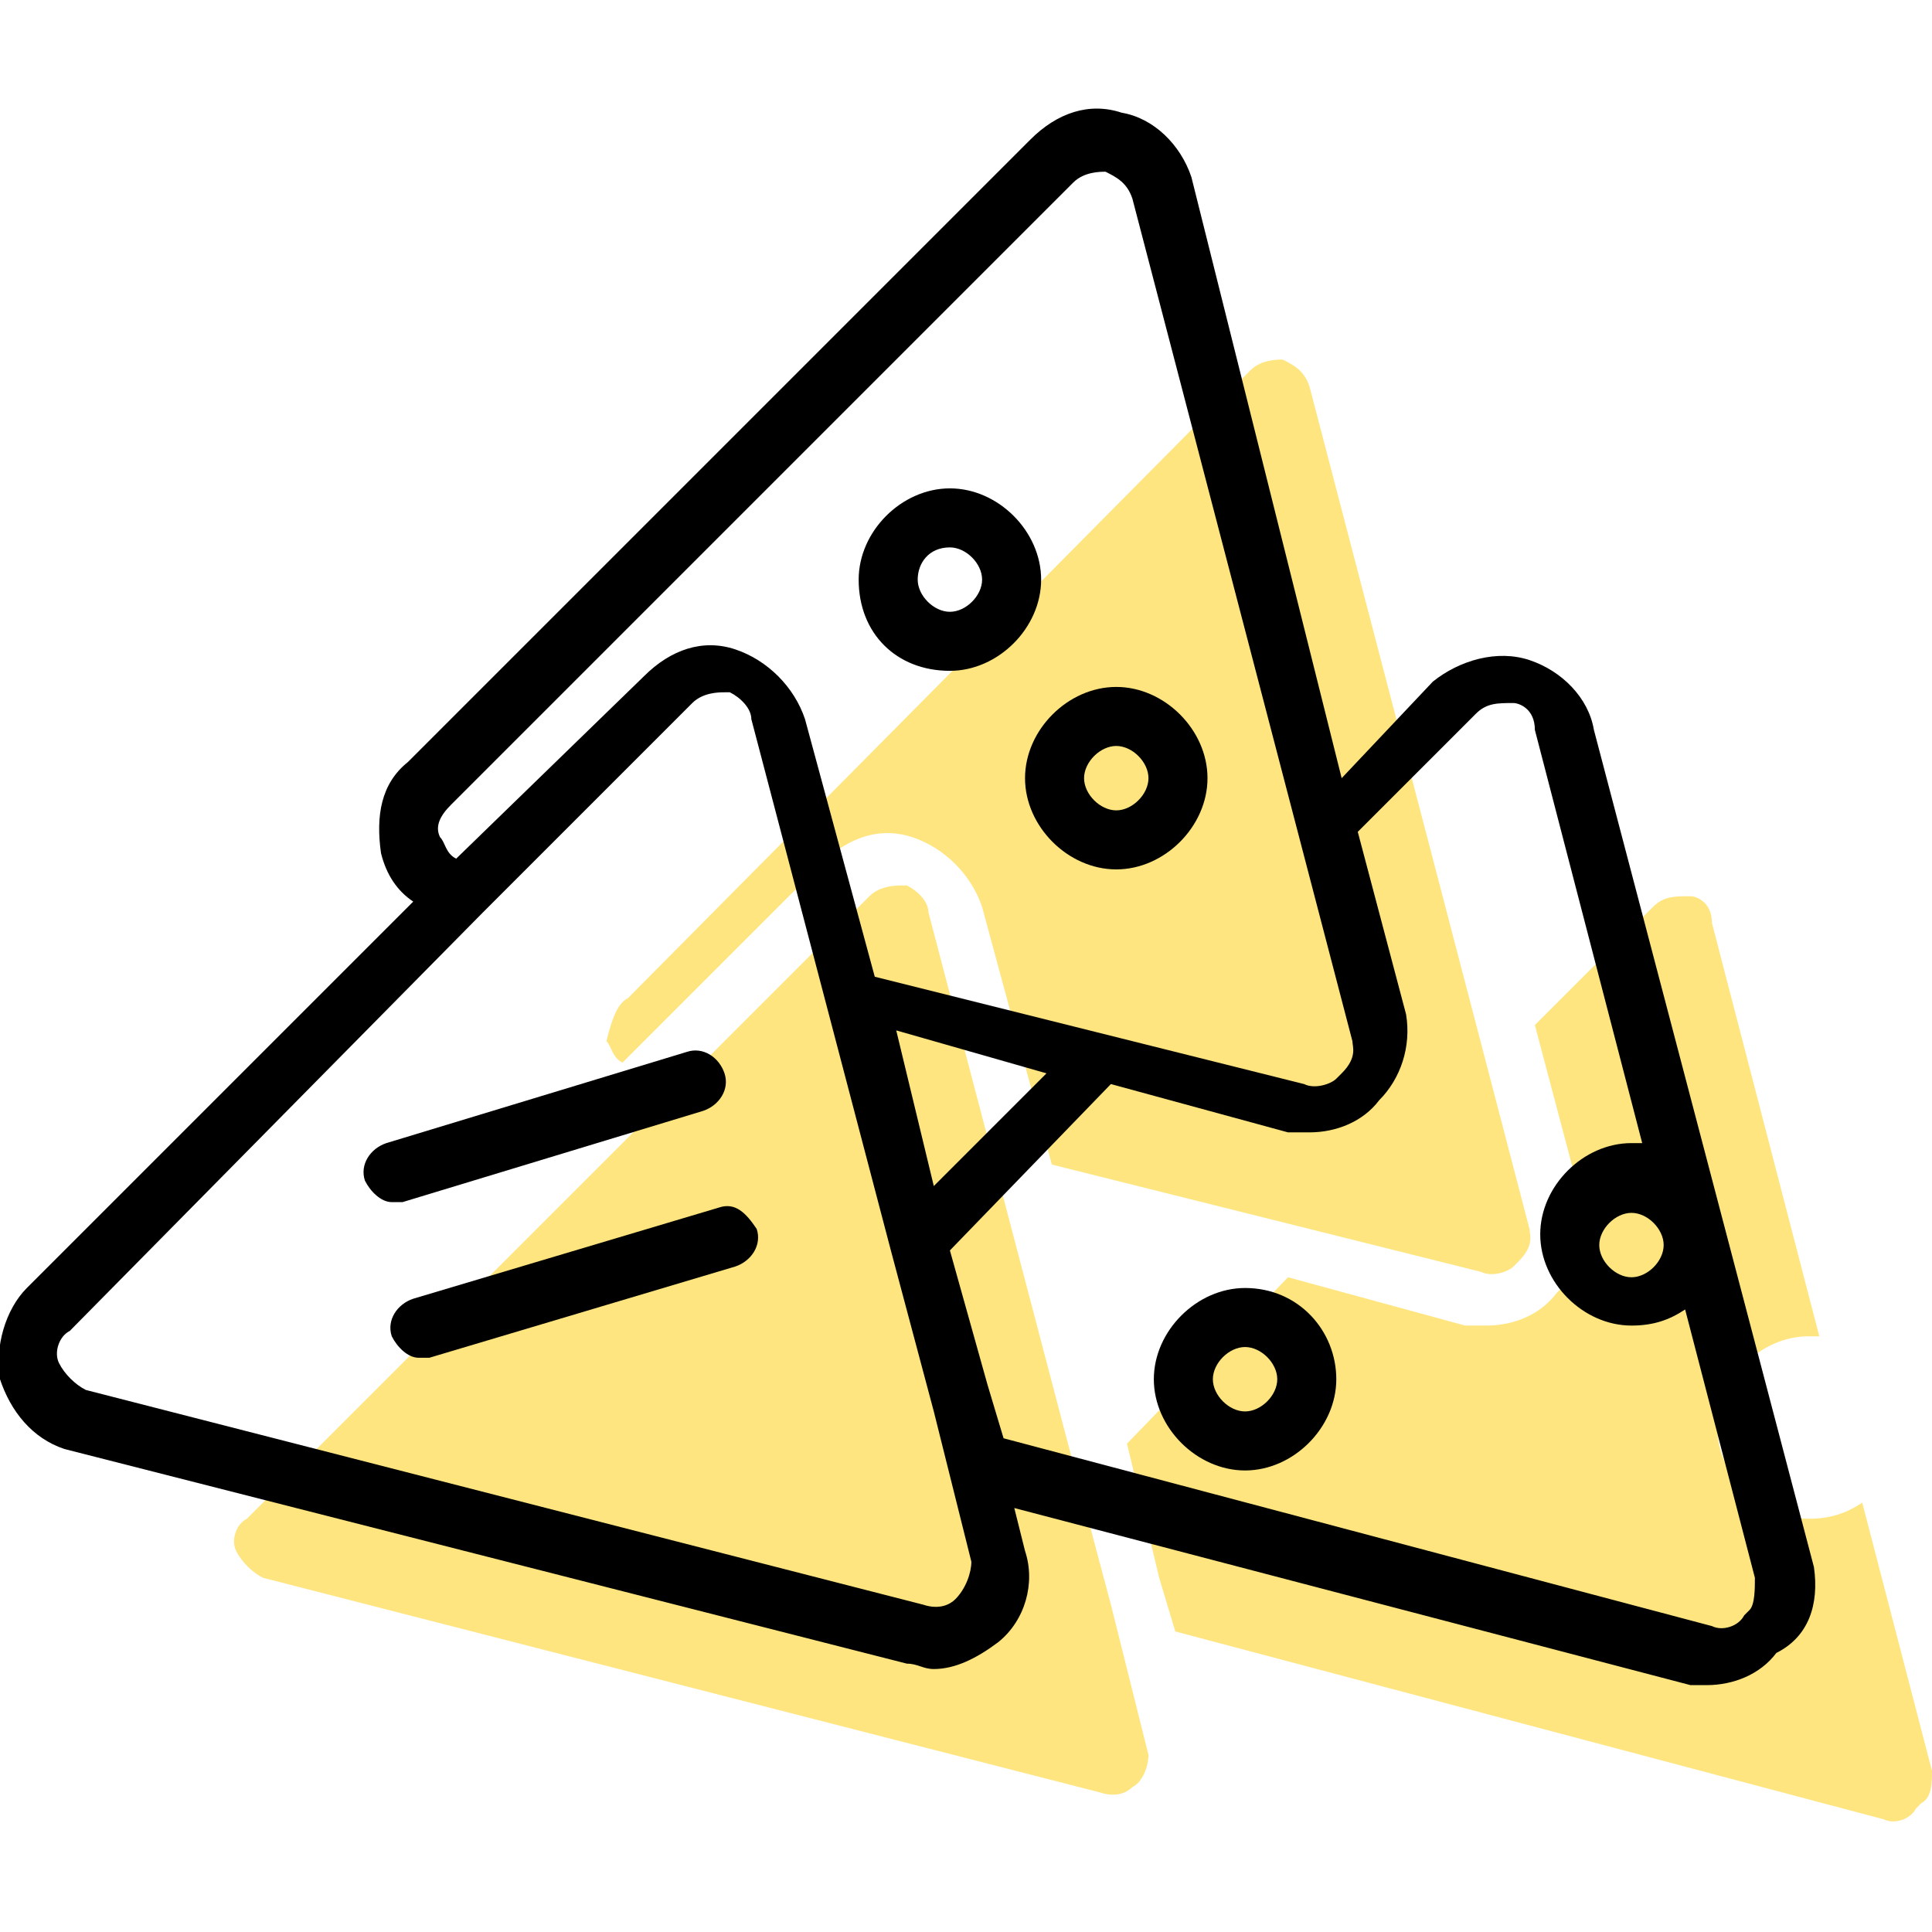<?xml version="1.0" encoding="utf-8"?>
<!-- Generator: Adobe Illustrator 19.0.0, SVG Export Plug-In . SVG Version: 6.00 Build 0)  -->
<svg version="1.1" id="Layer_1" xmlns="http://www.w3.org/2000/svg" xmlns:xlink="http://www.w3.org/1999/xlink" x="0px" y="0px"
	 viewBox="0 0 36 36" style="enable-background:new 0 0 36 36;" xml:space="preserve">
<style type="text/css">
	.st0{fill:#FFE57F;}
	.st1{fill:none;}
</style>
<g id="XMLID_76_">
	<path id="XMLID_75_" class="st0" d="M11.7,18.6C11.7,18.6,11.7,18.6,11.7,18.6L23.3,6.9c0.2-0.2,0.5-0.2,0.6-0.2
		c0.2,0.1,0.4,0.2,0.5,0.5l4.1,15.7c0,0.1,0.1,0.3-0.2,0.6c0,0,0,0-0.1,0.1c-0.1,0.1-0.4,0.2-0.6,0.1l-8-2l-1.3-4.8l0,0v0
		c-0.2-0.6-0.7-1.1-1.3-1.3c-0.6-0.2-1.2,0-1.7,0.5l-3.7,3.7c-0.2-0.1-0.2-0.3-0.3-0.4C11.4,19,11.5,18.7,11.7,18.6z"/>
	<path id="XMLID_74_" class="st0" d="M21.1,33.3c-0.1,0.1-0.3,0.2-0.6,0.1h0l-15.6-4c-0.2-0.1-0.4-0.3-0.5-0.5
		c-0.1-0.2,0-0.5,0.2-0.6l7.7-7.7l3.9-3.9c0.2-0.2,0.5-0.2,0.6-0.2c0,0,0.1,0,0.1,0c0.2,0.1,0.4,0.3,0.4,0.5l2.6,9.9c0,0,0,0,0,0
		l0.8,3l0.7,2.8C21.4,32.9,21.3,33.2,21.1,33.3z"/>
	<path id="XMLID_72_" class="st0" d="M35.8,33.6c0,0-0.1,0.1-0.1,0.1c-0.1,0.2-0.4,0.3-0.6,0.2l-13.2-3.5l-0.3-1L21,26.9l3-3.1
		l3.3,0.9c0,0,0,0,0,0c0.1,0,0.3,0,0.4,0c0.5,0,1-0.2,1.3-0.6c0.4-0.4,0.6-1,0.5-1.6l-0.9-3.4l2.2-2.2c0.2-0.2,0.4-0.2,0.7-0.2
		c0.1,0,0.4,0.1,0.4,0.5c0,0,0,0,0,0l2,7.7c-0.1,0-0.2,0-0.2,0c-0.9,0-1.7,0.8-1.7,1.7c0,0.9,0.8,1.7,1.7,1.7c0.4,0,0.7-0.1,1-0.3
		l1.3,5C36,33.2,36,33.5,35.8,33.6z"/>
	<g id="XMLID_35_">
		<polygon id="XMLID_38_" class="st1" points="19.5,20 16.6,19.3 17.4,22.2 		"/>
		<path id="XMLID_73_" class="st1" d="M8.5,16l3.7-3.7c0.4-0.4,1.1-0.6,1.7-0.5c0.6,0.2,1.1,0.6,1.3,1.3v0l0,0l1.3,4.8l8,2
			c0.3,0.1,0.5,0,0.6-0.1c0,0,0,0,0.1-0.1c0.3-0.3,0.2-0.5,0.2-0.6L21.1,3.6c-0.1-0.2-0.3-0.4-0.5-0.5c-0.1,0-0.4-0.1-0.6,0.2
			L8.4,15c0,0,0,0,0,0c-0.2,0.1-0.2,0.4-0.2,0.6C8.2,15.7,8.3,15.9,8.5,16z M20.8,12.8c0.9,0,1.7,0.8,1.7,1.7c0,0.9-0.8,1.7-1.7,1.7
			c-0.9,0-1.7-0.8-1.7-1.7C19.1,13.5,19.9,12.8,20.8,12.8z M17.7,9.1c0.9,0,1.7,0.8,1.7,1.7c0,0.9-0.8,1.7-1.7,1.7
			c-0.9,0-1.7-0.8-1.7-1.7C16,9.9,16.7,9.1,17.7,9.1z"/>
		<path id="XMLID_80_" class="st1" d="M20.8,15.1c0.3,0,0.6-0.3,0.6-0.6c0-0.3-0.3-0.6-0.6-0.6c-0.3,0-0.6,0.3-0.6,0.6
			C20.2,14.8,20.5,15.1,20.8,15.1z"/>
		<path id="XMLID_81_" class="st1" d="M29.8,23.2c0,0.3,0.3,0.6,0.6,0.6c0.3,0,0.6-0.3,0.6-0.6c0-0.3-0.3-0.6-0.6-0.6
			C30,22.6,29.8,22.9,29.8,23.2z"/>
		<path id="XMLID_82_" class="st1" d="M17.7,11.4c0.3,0,0.6-0.3,0.6-0.6c0-0.3-0.3-0.6-0.6-0.6c-0.3,0-0.6,0.3-0.6,0.6
			C17.1,11.2,17.3,11.4,17.7,11.4z"/>
		<path id="XMLID_85_" class="st1" d="M17.3,26.3l-0.8-3c0,0,0,0,0,0L14,13.5c-0.1-0.2-0.2-0.4-0.4-0.5c0,0-0.1,0-0.1,0
			c-0.1,0-0.4-0.1-0.6,0.2L9,17l-7.7,7.7c-0.2,0.2-0.2,0.4-0.2,0.6c0.1,0.2,0.2,0.4,0.5,0.5l15.6,4h0c0.3,0.1,0.5-0.1,0.6-0.1
			c0.2-0.2,0.3-0.4,0.2-0.7L17.3,26.3z M6.8,22c-0.1-0.3,0.1-0.6,0.4-0.7l5.6-1.7c0.3-0.1,0.6,0.1,0.7,0.4c0.1,0.3-0.1,0.6-0.4,0.7
			l-5.6,1.7c-0.1,0-0.1,0-0.2,0C7.1,22.4,6.9,22.2,6.8,22z M13.7,23.6L8,25.3c-0.1,0-0.1,0-0.2,0c-0.2,0-0.5-0.2-0.5-0.4
			c-0.1-0.3,0.1-0.6,0.4-0.7l5.7-1.7c0.3-0.1,0.6,0.1,0.7,0.4C14.1,23.2,14,23.5,13.7,23.6z"/>
		<path id="XMLID_87_" class="st1" d="M23.2,25.1c-0.3,0-0.6,0.3-0.6,0.6c0,0.3,0.3,0.6,0.6,0.6c0.3,0,0.6-0.3,0.6-0.6
			C23.8,25.4,23.6,25.1,23.2,25.1z"/>
		<path id="XMLID_90_" class="st1" d="M31.4,24.5c-0.3,0.2-0.6,0.3-1,0.3c-0.9,0-1.7-0.8-1.7-1.7c0-0.9,0.8-1.7,1.7-1.7
			c0.1,0,0.2,0,0.2,0l-2-7.7c0,0,0,0,0,0c-0.1-0.3-0.3-0.4-0.4-0.5c-0.2-0.1-0.5,0-0.7,0.2l-2.2,2.2l0.9,3.4c0.1,0.6,0,1.2-0.5,1.6
			c-0.3,0.4-0.8,0.6-1.3,0.6c-0.1,0-0.3,0-0.4,0c0,0,0,0,0,0l-3.3-0.9l-3,3.1l0.7,2.5l0.3,1l13.2,3.5c0.2,0,0.5-0.1,0.6-0.2
			c0,0,0.1-0.1,0.1-0.1c0.2-0.1,0.2-0.4,0.2-0.5L31.4,24.5z M23.2,27.4c-0.9,0-1.7-0.8-1.7-1.7c0-0.9,0.8-1.7,1.7-1.7
			c0.9,0,1.7,0.8,1.7,1.7C24.9,26.6,24.2,27.4,23.2,27.4z"/>
		<path id="XMLID_93_" d="M20.8,16.2c0.9,0,1.7-0.8,1.7-1.7c0-0.9-0.8-1.7-1.7-1.7c-0.9,0-1.7,0.8-1.7,1.7
			C19.1,15.4,19.9,16.2,20.8,16.2z M20.8,13.9c0.3,0,0.6,0.3,0.6,0.6c0,0.3-0.3,0.6-0.6,0.6c-0.3,0-0.6-0.3-0.6-0.6
			C20.2,14.2,20.5,13.9,20.8,13.9z"/>
		<path id="XMLID_100_" d="M23.2,24c-0.9,0-1.7,0.8-1.7,1.7c0,0.9,0.8,1.7,1.7,1.7c0.9,0,1.7-0.8,1.7-1.7C24.9,24.8,24.2,24,23.2,24
			z M23.2,26.3c-0.3,0-0.6-0.3-0.6-0.6c0-0.3,0.3-0.6,0.6-0.6c0.3,0,0.6,0.3,0.6,0.6C23.8,26,23.5,26.3,23.2,26.3z"/>
		<path id="XMLID_104_" d="M17.7,12.5c0.9,0,1.7-0.8,1.7-1.7c0-0.9-0.8-1.7-1.7-1.7c-0.9,0-1.7,0.8-1.7,1.7
			C16,11.8,16.7,12.5,17.7,12.5z M17.7,10.2c0.3,0,0.6,0.3,0.6,0.6c0,0.3-0.3,0.6-0.6,0.6c-0.3,0-0.6-0.3-0.6-0.6
			C17.1,10.5,17.3,10.2,17.7,10.2z"/>
		<path id="XMLID_108_" d="M33.8,29.2l-4.1-15.6c-0.1-0.6-0.6-1.1-1.2-1.3c-0.6-0.2-1.3,0-1.8,0.4L25,14.5L22.2,3.3c0,0,0,0,0,0
			c-0.2-0.6-0.7-1.1-1.3-1.2c-0.6-0.2-1.2,0-1.7,0.5L7.6,14.2c-0.5,0.4-0.6,1-0.5,1.7c0.1,0.4,0.3,0.7,0.6,0.9L0.5,24
			c-0.4,0.4-0.6,1.1-0.5,1.7c0.2,0.6,0.6,1.1,1.2,1.3c0,0,0,0,0,0l15.7,4c0.2,0,0.3,0.1,0.5,0.1c0.4,0,0.8-0.2,1.2-0.5
			c0.5-0.4,0.7-1.1,0.5-1.7c0,0,0,0,0,0l-0.2-0.8l12.6,3.3c0,0,0,0,0,0c0.1,0,0.2,0,0.3,0c0.5,0,1-0.2,1.3-0.6
			C33.7,30.5,33.9,29.9,33.8,29.2C33.8,29.3,33.8,29.2,33.8,29.2z M31,23.2c0,0.3-0.3,0.6-0.6,0.6c-0.3,0-0.6-0.3-0.6-0.6
			c0-0.3,0.3-0.6,0.6-0.6C30.7,22.6,31,22.9,31,23.2z M8.4,15C8.4,15,8.4,15,8.4,15L20,3.4c0.2-0.2,0.5-0.2,0.6-0.2
			c0.2,0.1,0.4,0.2,0.5,0.5l4.1,15.7c0,0.1,0.1,0.3-0.2,0.6c0,0,0,0-0.1,0.1c-0.1,0.1-0.4,0.2-0.6,0.1l-8-2l-1.3-4.8l0,0v0
			c-0.2-0.6-0.7-1.1-1.3-1.3c-0.6-0.2-1.2,0-1.7,0.5L8.5,16c-0.2-0.1-0.2-0.3-0.3-0.4C8.1,15.4,8.2,15.2,8.4,15z M19.5,20l-2.1,2.1
			l-0.7-2.9L19.5,20z M17.8,29.8c-0.1,0.1-0.3,0.2-0.6,0.1h0l-15.6-4c-0.2-0.1-0.4-0.3-0.5-0.5c-0.1-0.2,0-0.5,0.2-0.6L9,17l3.9-3.9
			c0.2-0.2,0.5-0.2,0.6-0.2c0,0,0.1,0,0.1,0c0.2,0.1,0.4,0.3,0.4,0.5l2.6,9.9c0,0,0,0,0,0l0.8,3l0.7,2.8
			C18.1,29.3,18,29.6,17.8,29.8z M32.6,30c0,0-0.1,0.1-0.1,0.1c-0.1,0.2-0.4,0.3-0.6,0.2l-13.2-3.5l-0.3-1l-0.7-2.5l3-3.1l3.3,0.9
			c0,0,0,0,0,0c0.1,0,0.3,0,0.4,0c0.5,0,1-0.2,1.3-0.6c0.4-0.4,0.6-1,0.5-1.6l-0.9-3.4l2.2-2.2c0.2-0.2,0.4-0.2,0.7-0.2
			c0.1,0,0.4,0.1,0.4,0.5c0,0,0,0,0,0l2,7.7c-0.1,0-0.2,0-0.2,0c-0.9,0-1.7,0.8-1.7,1.7c0,0.9,0.8,1.7,1.7,1.7c0.4,0,0.7-0.1,1-0.3
			l1.3,5C32.7,29.6,32.7,29.9,32.6,30z"/>
		<path id="XMLID_116_" d="M7.5,22.4l5.6-1.7c0.3-0.1,0.5-0.4,0.4-0.7c-0.1-0.3-0.4-0.5-0.7-0.4l-5.6,1.7c-0.3,0.1-0.5,0.4-0.4,0.7
			c0.1,0.2,0.3,0.4,0.5,0.4C7.4,22.4,7.4,22.4,7.5,22.4z"/>
		<path id="XMLID_117_" d="M13.4,22.5l-5.7,1.7c-0.3,0.1-0.5,0.4-0.4,0.7c0.1,0.2,0.3,0.4,0.5,0.4c0.1,0,0.1,0,0.2,0l5.7-1.7
			c0.3-0.1,0.5-0.4,0.4-0.7C13.9,22.6,13.7,22.4,13.4,22.5z"/>
	</g>
</g>
</svg>
